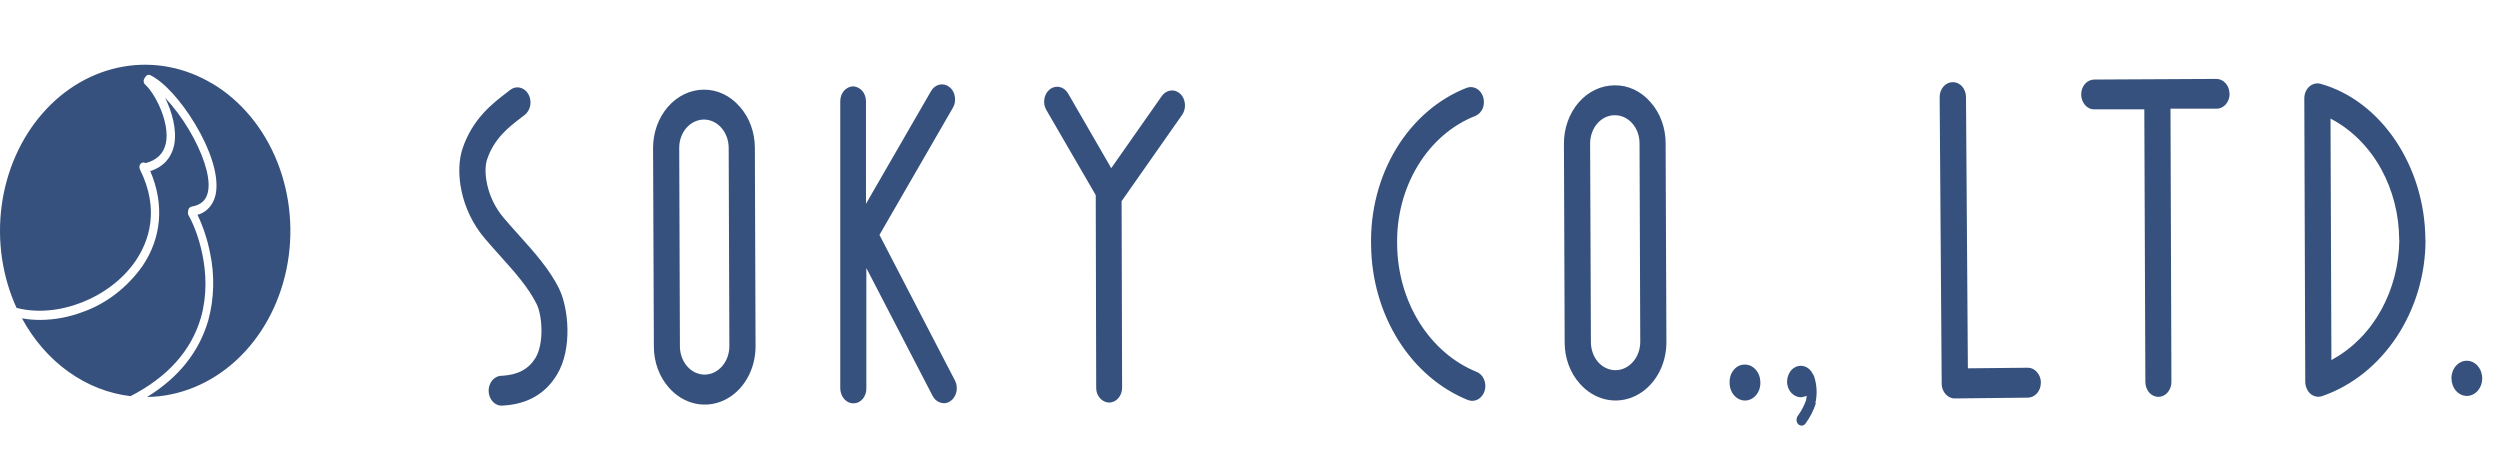 <svg width="165" height="31" viewBox="0 0 165 31" fill="none" xmlns="http://www.w3.org/2000/svg">
<path fill-rule="evenodd" clip-rule="evenodd" d="M14.027 5.529C12.22 4.443 10.157 4.045 8.139 4.396C6.121 4.747 4.253 5.826 2.809 7.478C1.365 9.129 0.419 11.266 0.11 13.576C-0.199 15.886 0.145 18.248 1.092 20.319C3.802 21.033 7.276 19.674 8.95 17.216C9.817 15.937 10.57 13.855 9.233 11.176C9.205 11.117 9.195 11.049 9.203 10.982C9.212 10.915 9.24 10.854 9.283 10.807C9.325 10.761 9.38 10.731 9.439 10.724C9.497 10.716 9.556 10.731 9.607 10.766C10.368 10.569 10.811 10.118 10.953 9.425C11.217 8.046 10.206 6.136 9.589 5.591C9.559 5.566 9.535 5.535 9.517 5.499C9.499 5.462 9.488 5.422 9.484 5.381C9.48 5.34 9.483 5.298 9.494 5.258C9.505 5.218 9.523 5.181 9.546 5.15C9.555 5.134 9.566 5.12 9.58 5.109C9.61 5.038 9.663 4.984 9.728 4.957C9.792 4.93 9.863 4.933 9.926 4.964C10.829 5.408 11.958 6.653 12.889 8.208C13.897 9.887 14.394 11.483 14.271 12.59C14.237 12.97 14.1 13.328 13.877 13.613C13.655 13.898 13.359 14.095 13.033 14.176C13.414 14.967 13.693 15.817 13.864 16.699C14.177 18.165 14.137 19.701 13.747 21.143C13.145 23.212 11.802 24.915 9.706 26.201C11.839 26.171 13.903 25.327 15.569 23.802C17.236 22.276 18.41 20.158 18.904 17.782C19.399 15.405 19.187 12.908 18.301 10.686C17.415 8.464 15.907 6.644 14.015 5.515L14.027 5.529ZM147.092 6.561C147.134 6.442 147.156 6.313 147.155 6.184L147.146 6.181C147.146 6.052 147.122 5.924 147.078 5.806C147.033 5.687 146.969 5.58 146.887 5.491C146.727 5.31 146.51 5.208 146.285 5.208L138.216 5.25C138.102 5.25 137.99 5.276 137.885 5.326C137.78 5.376 137.685 5.449 137.606 5.541C137.526 5.634 137.463 5.743 137.42 5.864C137.378 5.984 137.356 6.113 137.357 6.243C137.361 6.502 137.453 6.749 137.613 6.932C137.691 7.025 137.785 7.098 137.889 7.147C137.992 7.196 138.103 7.22 138.216 7.218H141.416H141.525V7.291L141.594 25.218C141.597 25.477 141.687 25.724 141.847 25.907C141.967 26.043 142.119 26.136 142.285 26.173C142.451 26.211 142.623 26.192 142.779 26.118C142.935 26.045 143.069 25.92 143.164 25.76C143.259 25.6 143.311 25.411 143.313 25.218L143.253 7.291V7.174H143.358H146.3C146.413 7.173 146.525 7.147 146.629 7.097C146.733 7.047 146.827 6.974 146.907 6.882C146.986 6.79 147.049 6.681 147.092 6.561ZM134.696 25.259C134.697 25.52 134.607 25.769 134.446 25.954C134.286 26.139 134.069 26.244 133.841 26.245L129.024 26.297C128.91 26.299 128.796 26.274 128.69 26.225C128.584 26.176 128.488 26.103 128.407 26.011C128.326 25.922 128.261 25.814 128.217 25.696C128.173 25.578 128.151 25.45 128.151 25.321L128.018 6.425C128.015 6.294 128.036 6.163 128.078 6.041C128.12 5.919 128.184 5.808 128.264 5.715C128.345 5.622 128.441 5.548 128.548 5.498C128.654 5.448 128.768 5.424 128.882 5.426C128.996 5.422 129.11 5.444 129.216 5.492C129.322 5.54 129.419 5.613 129.5 5.705C129.659 5.888 129.751 6.135 129.756 6.394L129.879 24.184V24.308H129.984L133.835 24.27C133.948 24.268 134.059 24.292 134.162 24.341C134.266 24.391 134.36 24.464 134.438 24.556C134.519 24.645 134.584 24.752 134.629 24.871C134.674 24.989 134.698 25.116 134.7 25.245L134.696 25.259ZM63.029 25.118C63.145 25.344 63.179 25.613 63.123 25.866C63.066 26.12 62.925 26.338 62.728 26.473C62.632 26.541 62.525 26.585 62.413 26.602C62.301 26.62 62.187 26.611 62.078 26.576C61.968 26.546 61.865 26.49 61.774 26.412C61.684 26.334 61.608 26.237 61.551 26.125L57.375 18.068L57.179 17.692V25.621C57.183 25.753 57.163 25.883 57.121 26.006C57.08 26.128 57.017 26.239 56.936 26.333C56.855 26.426 56.759 26.5 56.653 26.55C56.547 26.599 56.433 26.623 56.318 26.621C56.092 26.62 55.876 26.518 55.716 26.335C55.557 26.15 55.465 25.904 55.457 25.645V6.684C55.456 6.426 55.543 6.178 55.701 5.994C55.862 5.813 56.077 5.707 56.303 5.698C56.528 5.709 56.742 5.813 56.905 5.991C57.064 6.174 57.154 6.422 57.155 6.681V13.458L57.348 13.114L61.449 6.012C61.512 5.903 61.593 5.809 61.688 5.736C61.782 5.663 61.889 5.612 62.001 5.586C62.113 5.561 62.228 5.561 62.34 5.586C62.452 5.612 62.558 5.663 62.653 5.736C62.748 5.806 62.829 5.899 62.892 6.006C62.955 6.114 62.997 6.236 63.017 6.363C63.041 6.489 63.043 6.619 63.022 6.746C63.002 6.873 62.959 6.994 62.897 7.101L58.08 15.441L58.043 15.51L58.08 15.572L63.029 25.118ZM162.092 24.146C161.901 24.364 161.793 24.66 161.791 24.97H161.797C161.797 25.278 161.904 25.573 162.094 25.791C162.285 26.009 162.543 26.131 162.812 26.131C163.081 26.131 163.339 26.009 163.529 25.791C163.72 25.573 163.826 25.278 163.826 24.97C163.824 24.66 163.716 24.365 163.525 24.146C163.334 23.93 163.077 23.809 162.809 23.809C162.541 23.809 162.283 23.93 162.092 24.146ZM114.219 24.787C114.172 24.929 114.15 25.08 114.155 25.232V25.249C114.153 25.406 114.178 25.562 114.229 25.708C114.28 25.854 114.357 25.986 114.454 26.097C114.552 26.208 114.668 26.295 114.796 26.353C114.923 26.411 115.06 26.439 115.197 26.435C115.334 26.43 115.469 26.394 115.594 26.329C115.719 26.263 115.831 26.169 115.923 26.052C116.015 25.936 116.085 25.799 116.13 25.65C116.174 25.501 116.192 25.344 116.182 25.187C116.177 25.035 116.146 24.885 116.091 24.747C116.036 24.608 115.957 24.484 115.86 24.38C115.764 24.275 115.651 24.192 115.526 24.138C115.402 24.083 115.27 24.058 115.137 24.063C115.005 24.062 114.874 24.092 114.753 24.151C114.632 24.21 114.523 24.298 114.432 24.408C114.34 24.516 114.267 24.645 114.219 24.787ZM73.261 10.959L70.491 6.164V6.171C70.398 6.007 70.264 5.88 70.107 5.803C69.951 5.727 69.777 5.707 69.61 5.744C69.443 5.78 69.289 5.874 69.168 6.011C69.047 6.149 68.965 6.324 68.931 6.515C68.907 6.641 68.905 6.772 68.926 6.899C68.948 7.026 68.991 7.146 69.055 7.253L72.304 12.852L72.319 12.89V12.921L72.349 25.591C72.347 25.719 72.368 25.846 72.411 25.965C72.454 26.084 72.518 26.191 72.599 26.28C72.759 26.462 72.975 26.566 73.201 26.57C73.314 26.57 73.426 26.544 73.531 26.494C73.635 26.444 73.73 26.371 73.81 26.279C73.89 26.188 73.953 26.078 73.995 25.958C74.038 25.838 74.06 25.71 74.059 25.58L74.026 13.317V13.273L74.05 13.242L78.024 7.574C78.165 7.369 78.23 7.109 78.205 6.85C78.194 6.72 78.16 6.595 78.106 6.48C78.052 6.366 77.978 6.265 77.889 6.184C77.802 6.103 77.701 6.043 77.593 6.007C77.485 5.971 77.371 5.961 77.26 5.978C77.147 5.99 77.037 6.029 76.937 6.091C76.837 6.153 76.749 6.238 76.678 6.34L73.43 10.973L73.336 11.101L73.261 10.959ZM36.907 19.071C37.509 20.291 37.81 23.005 36.753 24.739C35.988 26.001 34.796 26.676 33.209 26.766C33.092 26.782 32.973 26.769 32.86 26.73C32.746 26.69 32.642 26.625 32.552 26.537C32.462 26.449 32.389 26.341 32.337 26.219C32.285 26.098 32.255 25.965 32.25 25.83C32.245 25.695 32.264 25.559 32.306 25.433C32.349 25.307 32.413 25.192 32.496 25.095C32.579 24.998 32.679 24.923 32.788 24.872C32.898 24.821 33.016 24.797 33.134 24.801C34.188 24.739 34.883 24.366 35.341 23.625C35.922 22.667 35.79 20.805 35.416 20.064C34.871 18.964 33.968 17.954 33.008 16.885C32.679 16.52 32.342 16.141 32.002 15.744C30.373 13.838 30.024 11.314 30.526 9.811C31.186 7.836 32.535 6.805 33.432 6.122L33.661 5.943C33.754 5.868 33.86 5.815 33.972 5.788C34.083 5.76 34.198 5.759 34.31 5.783C34.423 5.807 34.529 5.856 34.625 5.928C34.72 6 34.802 6.093 34.865 6.201C34.994 6.419 35.042 6.687 34.999 6.945C34.956 7.203 34.826 7.432 34.636 7.58L34.389 7.77C33.553 8.408 32.607 9.149 32.146 10.528C31.893 11.273 32.077 13.014 33.245 14.379C33.49 14.672 33.745 14.958 33.996 15.238C34.07 15.32 34.143 15.401 34.215 15.482L34.226 15.494C35.276 16.662 36.262 17.759 36.925 19.092L36.907 19.071ZM49.558 8.274C49.386 7.809 49.136 7.388 48.821 7.035H48.818C48.509 6.677 48.14 6.394 47.734 6.202C47.327 6.01 46.891 5.914 46.452 5.918C45.562 5.922 44.709 6.33 44.081 7.053C43.453 7.775 43.102 8.754 43.103 9.773L43.155 22.873C43.154 23.377 43.242 23.876 43.412 24.341C43.582 24.805 43.831 25.227 44.145 25.58C44.615 26.118 45.214 26.484 45.866 26.631C46.518 26.778 47.194 26.7 47.807 26.407C48.42 26.114 48.944 25.618 49.31 24.983C49.677 24.349 49.87 23.603 49.866 22.842L49.821 9.742C49.819 9.237 49.73 8.739 49.558 8.274ZM47.611 8.435C47.917 8.784 48.09 9.257 48.093 9.752L48.138 22.853C48.136 23.347 47.965 23.82 47.66 24.171C47.356 24.521 46.943 24.72 46.512 24.725C46.08 24.726 45.665 24.531 45.358 24.183C45.051 23.834 44.877 23.361 44.874 22.867L44.829 9.766C44.827 9.52 44.868 9.277 44.949 9.05C45.03 8.822 45.15 8.616 45.301 8.442C45.609 8.092 46.024 7.894 46.458 7.89C46.89 7.89 47.304 8.086 47.611 8.435ZM108.938 6.746C109.253 7.099 109.503 7.521 109.673 7.986C109.844 8.452 109.932 8.951 109.931 9.456L109.983 22.556C109.989 23.319 109.797 24.065 109.432 24.702C109.066 25.339 108.544 25.837 107.93 26.133C107.317 26.428 106.641 26.509 105.987 26.363C105.334 26.217 104.733 25.852 104.262 25.314C103.946 24.962 103.696 24.541 103.525 24.075C103.354 23.61 103.267 23.11 103.268 22.605L103.22 9.504C103.215 8.997 103.298 8.495 103.465 8.025C103.631 7.555 103.877 7.128 104.188 6.768C104.499 6.408 104.87 6.122 105.279 5.927C105.687 5.732 106.126 5.632 106.568 5.633C107.008 5.625 107.445 5.72 107.853 5.911C108.26 6.103 108.629 6.387 108.938 6.746ZM108.209 9.463C108.21 9.217 108.169 8.974 108.087 8.747C108.004 8.52 107.883 8.315 107.73 8.142C107.578 7.97 107.398 7.833 107.199 7.741C107.001 7.649 106.788 7.602 106.574 7.605C106.36 7.603 106.147 7.651 105.949 7.745C105.751 7.839 105.571 7.978 105.421 8.153C105.117 8.505 104.947 8.981 104.948 9.477L105 22.577C104.999 22.822 105.041 23.065 105.123 23.292C105.204 23.518 105.324 23.724 105.475 23.898C105.783 24.243 106.199 24.436 106.63 24.432C107.062 24.429 107.474 24.231 107.779 23.88C108.084 23.531 108.256 23.058 108.257 22.563L108.209 9.463ZM97.861 7.157C97.954 6.916 97.964 6.643 97.888 6.395C97.809 6.151 97.649 5.952 97.444 5.841C97.238 5.73 97.003 5.716 96.789 5.802C94.904 6.54 93.276 7.95 92.143 9.825C91.01 11.7 90.432 13.941 90.493 16.22C90.522 18.464 91.152 20.644 92.297 22.466C93.442 24.288 95.048 25.663 96.897 26.408C97.114 26.489 97.35 26.469 97.554 26.353C97.759 26.237 97.915 26.034 97.99 25.787C98.061 25.541 98.045 25.272 97.945 25.039C97.896 24.921 97.826 24.816 97.74 24.73C97.654 24.644 97.554 24.579 97.445 24.539C95.933 23.922 94.622 22.791 93.687 21.298C92.752 19.804 92.237 18.02 92.212 16.182C92.165 14.317 92.639 12.483 93.567 10.949C94.494 9.414 95.825 8.26 97.367 7.653C97.581 7.567 97.758 7.389 97.861 7.157ZM160.084 15.837C160.084 20.515 157.293 24.759 153.255 26.145C153.126 26.189 152.991 26.197 152.859 26.171C152.727 26.145 152.602 26.084 152.493 25.994C152.388 25.899 152.302 25.779 152.242 25.642C152.182 25.505 152.15 25.354 152.147 25.201L152.084 6.494C152.083 6.345 152.112 6.198 152.169 6.064C152.225 5.929 152.307 5.811 152.409 5.719C152.512 5.626 152.632 5.56 152.761 5.528C152.889 5.495 153.022 5.495 153.15 5.529C157.151 6.643 160.057 10.976 160.075 15.837H160.084ZM158.347 15.837C158.342 14.177 157.929 12.553 157.154 11.15C156.379 9.747 155.274 8.623 153.966 7.908L153.815 7.829V8.018L153.872 23.563V23.767L154.02 23.677C155.306 22.958 156.392 21.845 157.158 20.46C157.923 19.076 158.338 17.476 158.356 15.837H158.347ZM119.166 27.948C119.459 27.553 119.69 27.103 119.849 26.617L119.816 26.6C119.948 26.016 119.917 25.399 119.729 24.835C119.707 24.769 119.672 24.71 119.626 24.663V24.646C119.555 24.508 119.456 24.392 119.338 24.306C119.221 24.22 119.087 24.166 118.948 24.149C118.809 24.132 118.669 24.152 118.538 24.208C118.407 24.264 118.289 24.353 118.193 24.47C118.033 24.673 117.945 24.937 117.946 25.211C117.954 25.485 118.055 25.744 118.229 25.931C118.405 26.119 118.637 26.222 118.877 26.218C118.946 26.212 119.015 26.198 119.082 26.176L119.25 26.128L119.208 26.328V26.352V26.393C119.072 26.786 118.88 27.149 118.639 27.469C118.588 27.551 118.565 27.651 118.573 27.752C118.583 27.852 118.626 27.945 118.693 28.01C118.766 28.068 118.854 28.096 118.943 28.09C119.031 28.078 119.111 28.027 119.166 27.948ZM12.447 14.22C12.961 15.092 14.1 18.009 13.263 20.953C12.63 23.139 11.068 24.884 8.617 26.145C7.159 25.974 5.754 25.422 4.512 24.531C3.269 23.641 2.222 22.436 1.451 21.009C1.849 21.081 2.252 21.117 2.655 21.115C3.615 21.109 4.568 20.93 5.479 20.584C7.012 20.039 8.373 18.993 9.394 17.575C10.673 15.685 10.854 13.472 9.917 11.293C11.007 10.945 11.381 10.152 11.501 9.535C11.679 8.57 11.363 7.394 10.899 6.456C11.486 7.085 12.01 7.785 12.462 8.546C13.38 10.087 13.865 11.559 13.753 12.5C13.675 13.155 13.314 13.527 12.642 13.638C12.576 13.649 12.516 13.689 12.473 13.749C12.431 13.809 12.41 13.885 12.414 13.962C12.402 14.005 12.4 14.051 12.405 14.095C12.411 14.14 12.425 14.182 12.447 14.22Z" fill="#36517D"/>
</svg>
